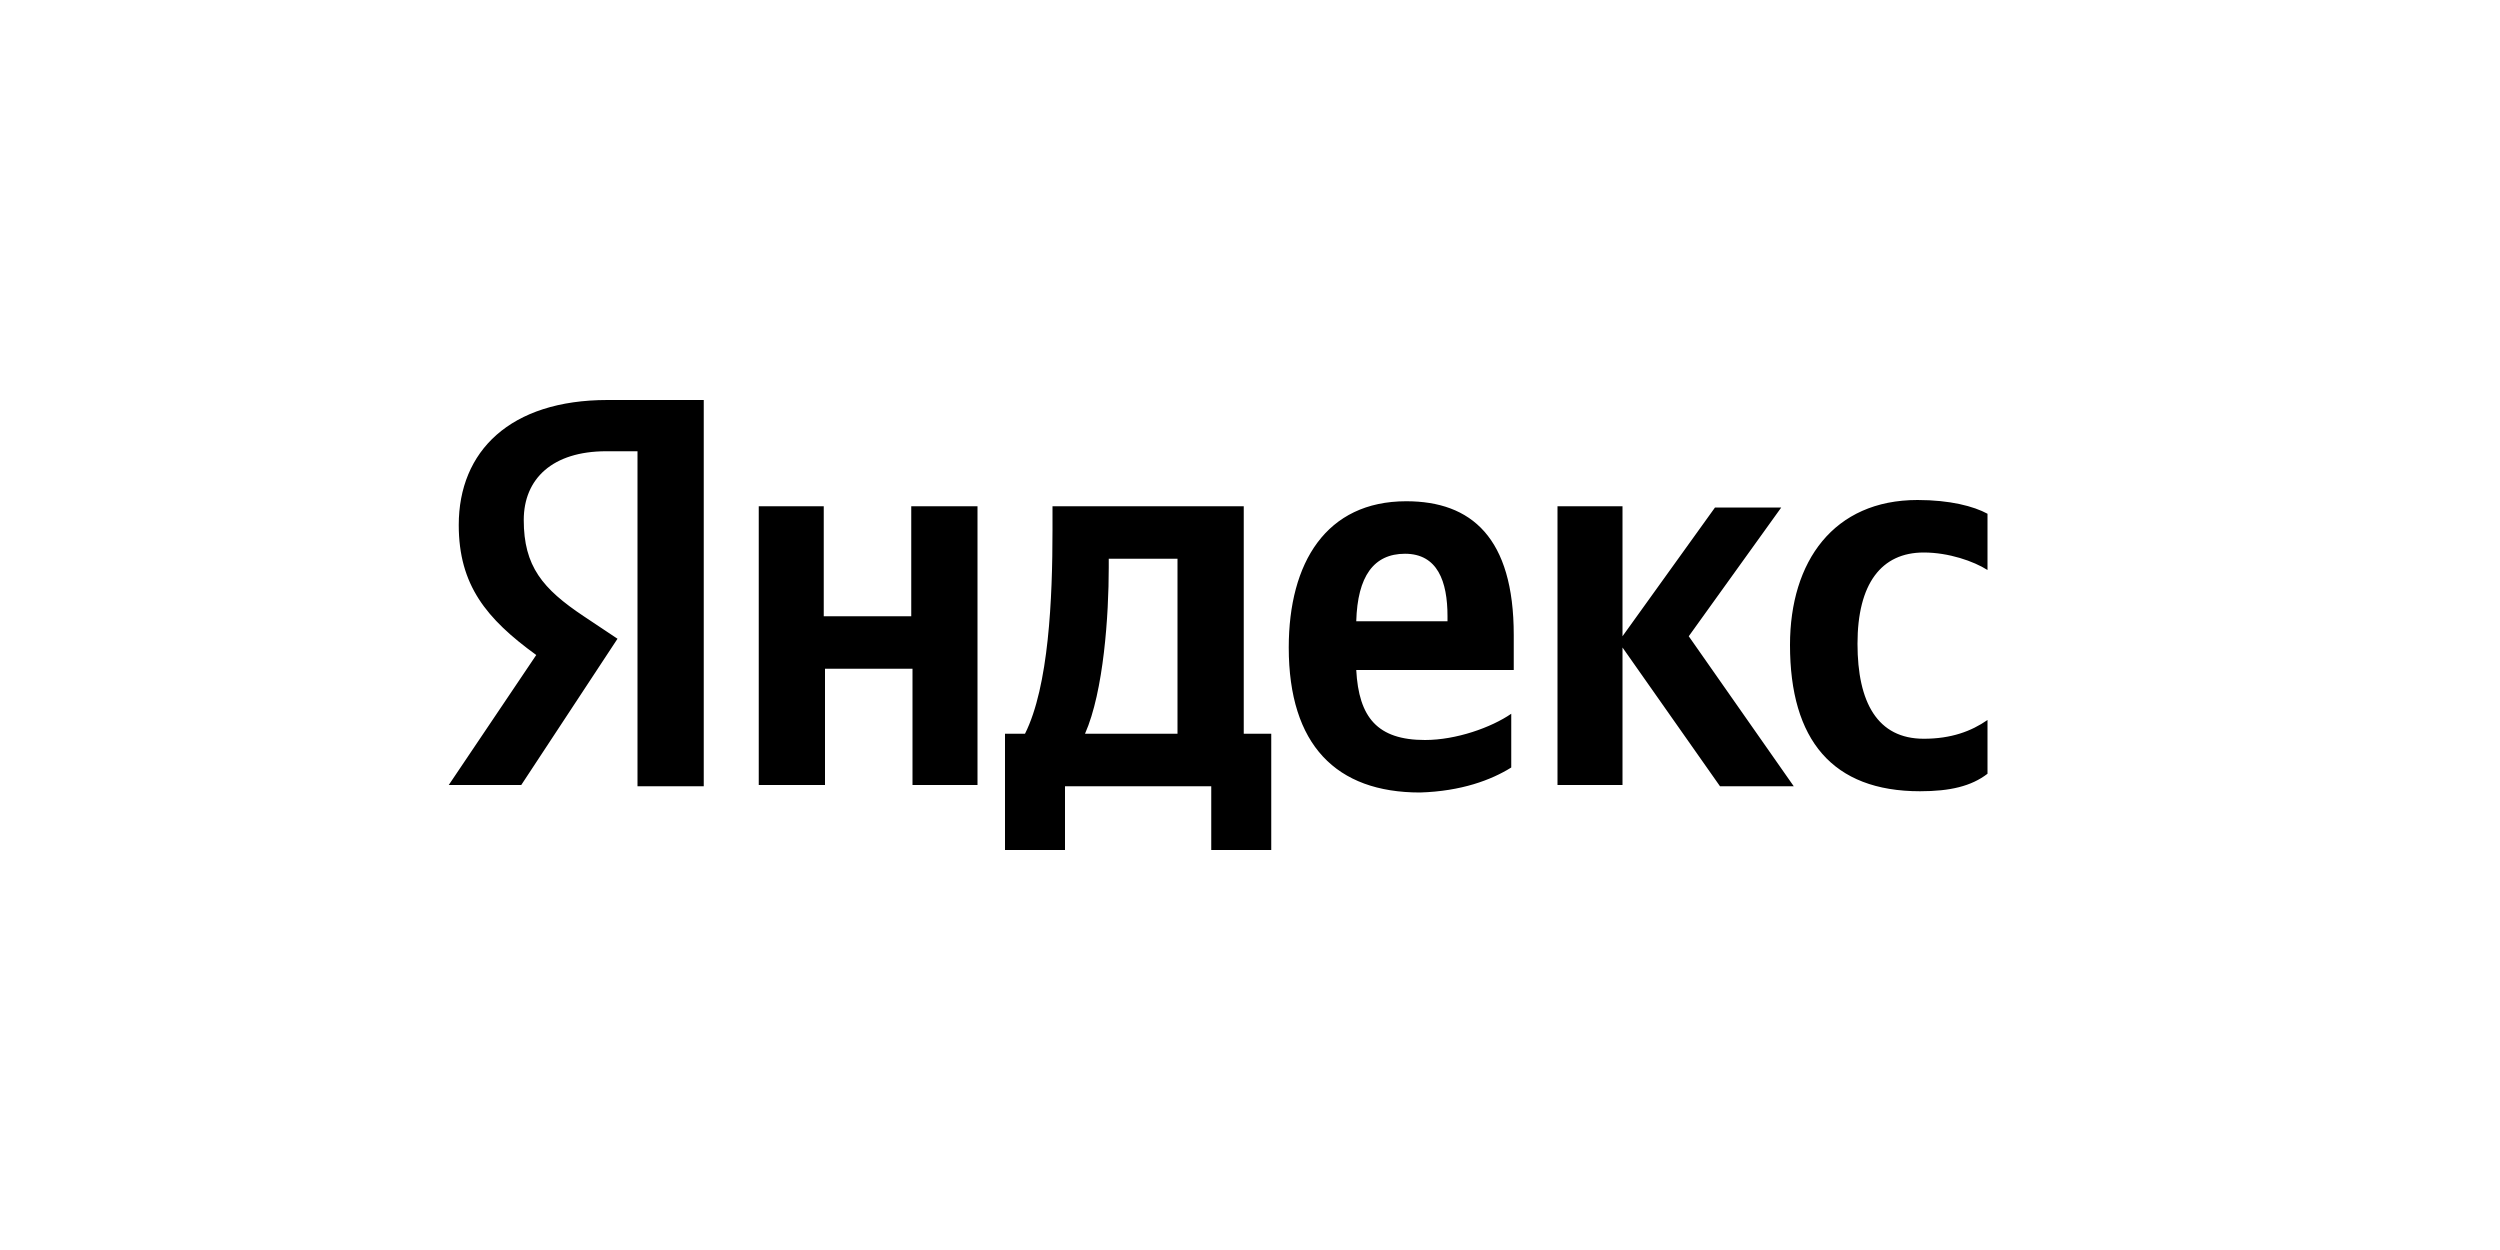 <?xml version="1.0" encoding="UTF-8"?> <svg xmlns="http://www.w3.org/2000/svg" height="100" viewBox="0 0 200 100" width="200"><path d="m51 62.9h5.3v-30.9h-7.7c-7.8 0-11.9 4.1-11.9 10 0 4.8 2.2 7.5 6.2 10.4l-7 10.4h5.8l7.7-11.7-2.7-1.8c-3.3-2.2-4.8-4-4.8-7.7 0-3.3 2.3-5.5 6.6-5.5h2.5zm69.9-1.5v-4.3c-1.6 1.1-4.4 2.1-6.9 2.1-3.8 0-5.3-1.8-5.5-5.6h12.6v-2.8c0-7.8-3.4-10.7-8.6-10.7-6.4 0-9.4 4.9-9.4 11.7 0 7.8 3.8 11.6 10.5 11.6 3.3-.1 5.7-1 7.3-2zm32.7 1.9c2.4 0 4.1-.4 5.4-1.4v-4.3c-1.3.9-2.9 1.5-5.1 1.5-3.7 0-5.3-2.9-5.3-7.6 0-4.8 1.9-7.3 5.3-7.3 2 0 4 .7 5.1 1.4v-4.5c-1.1-.6-3-1.1-5.6-1.1-6.7 0-10.2 4.9-10.2 11.6 0 7.6 3.4 11.7 10.4 11.7zm-80.7-22.8v8.8h-7v-8.8h-5.2v22.3h5.3v-9.3h7v9.3h5.2v-22.3zm28.9 18.2h-2.3v-18.2h-15.3v1.9c0 5.5-.3 12.5-2.2 16.3h-1.6v9.3h4.8v-5.1h11.7v5.1h4.8v-9.3zm35.8 4.2h5.9l-8.4-12 7.4-10.3h-5.3l-7.4 10.3v-10.4h-5.2v22.3h5.2v-11zm-25.2-18.6c2.6 0 3.4 2.2 3.4 5v.4h-7.3c.1-3.6 1.4-5.4 3.9-5.4zm-18.2 14.4h-7.4c1.5-3.4 1.9-9.5 1.9-13.3v-.7h5.5z"></path></svg> 